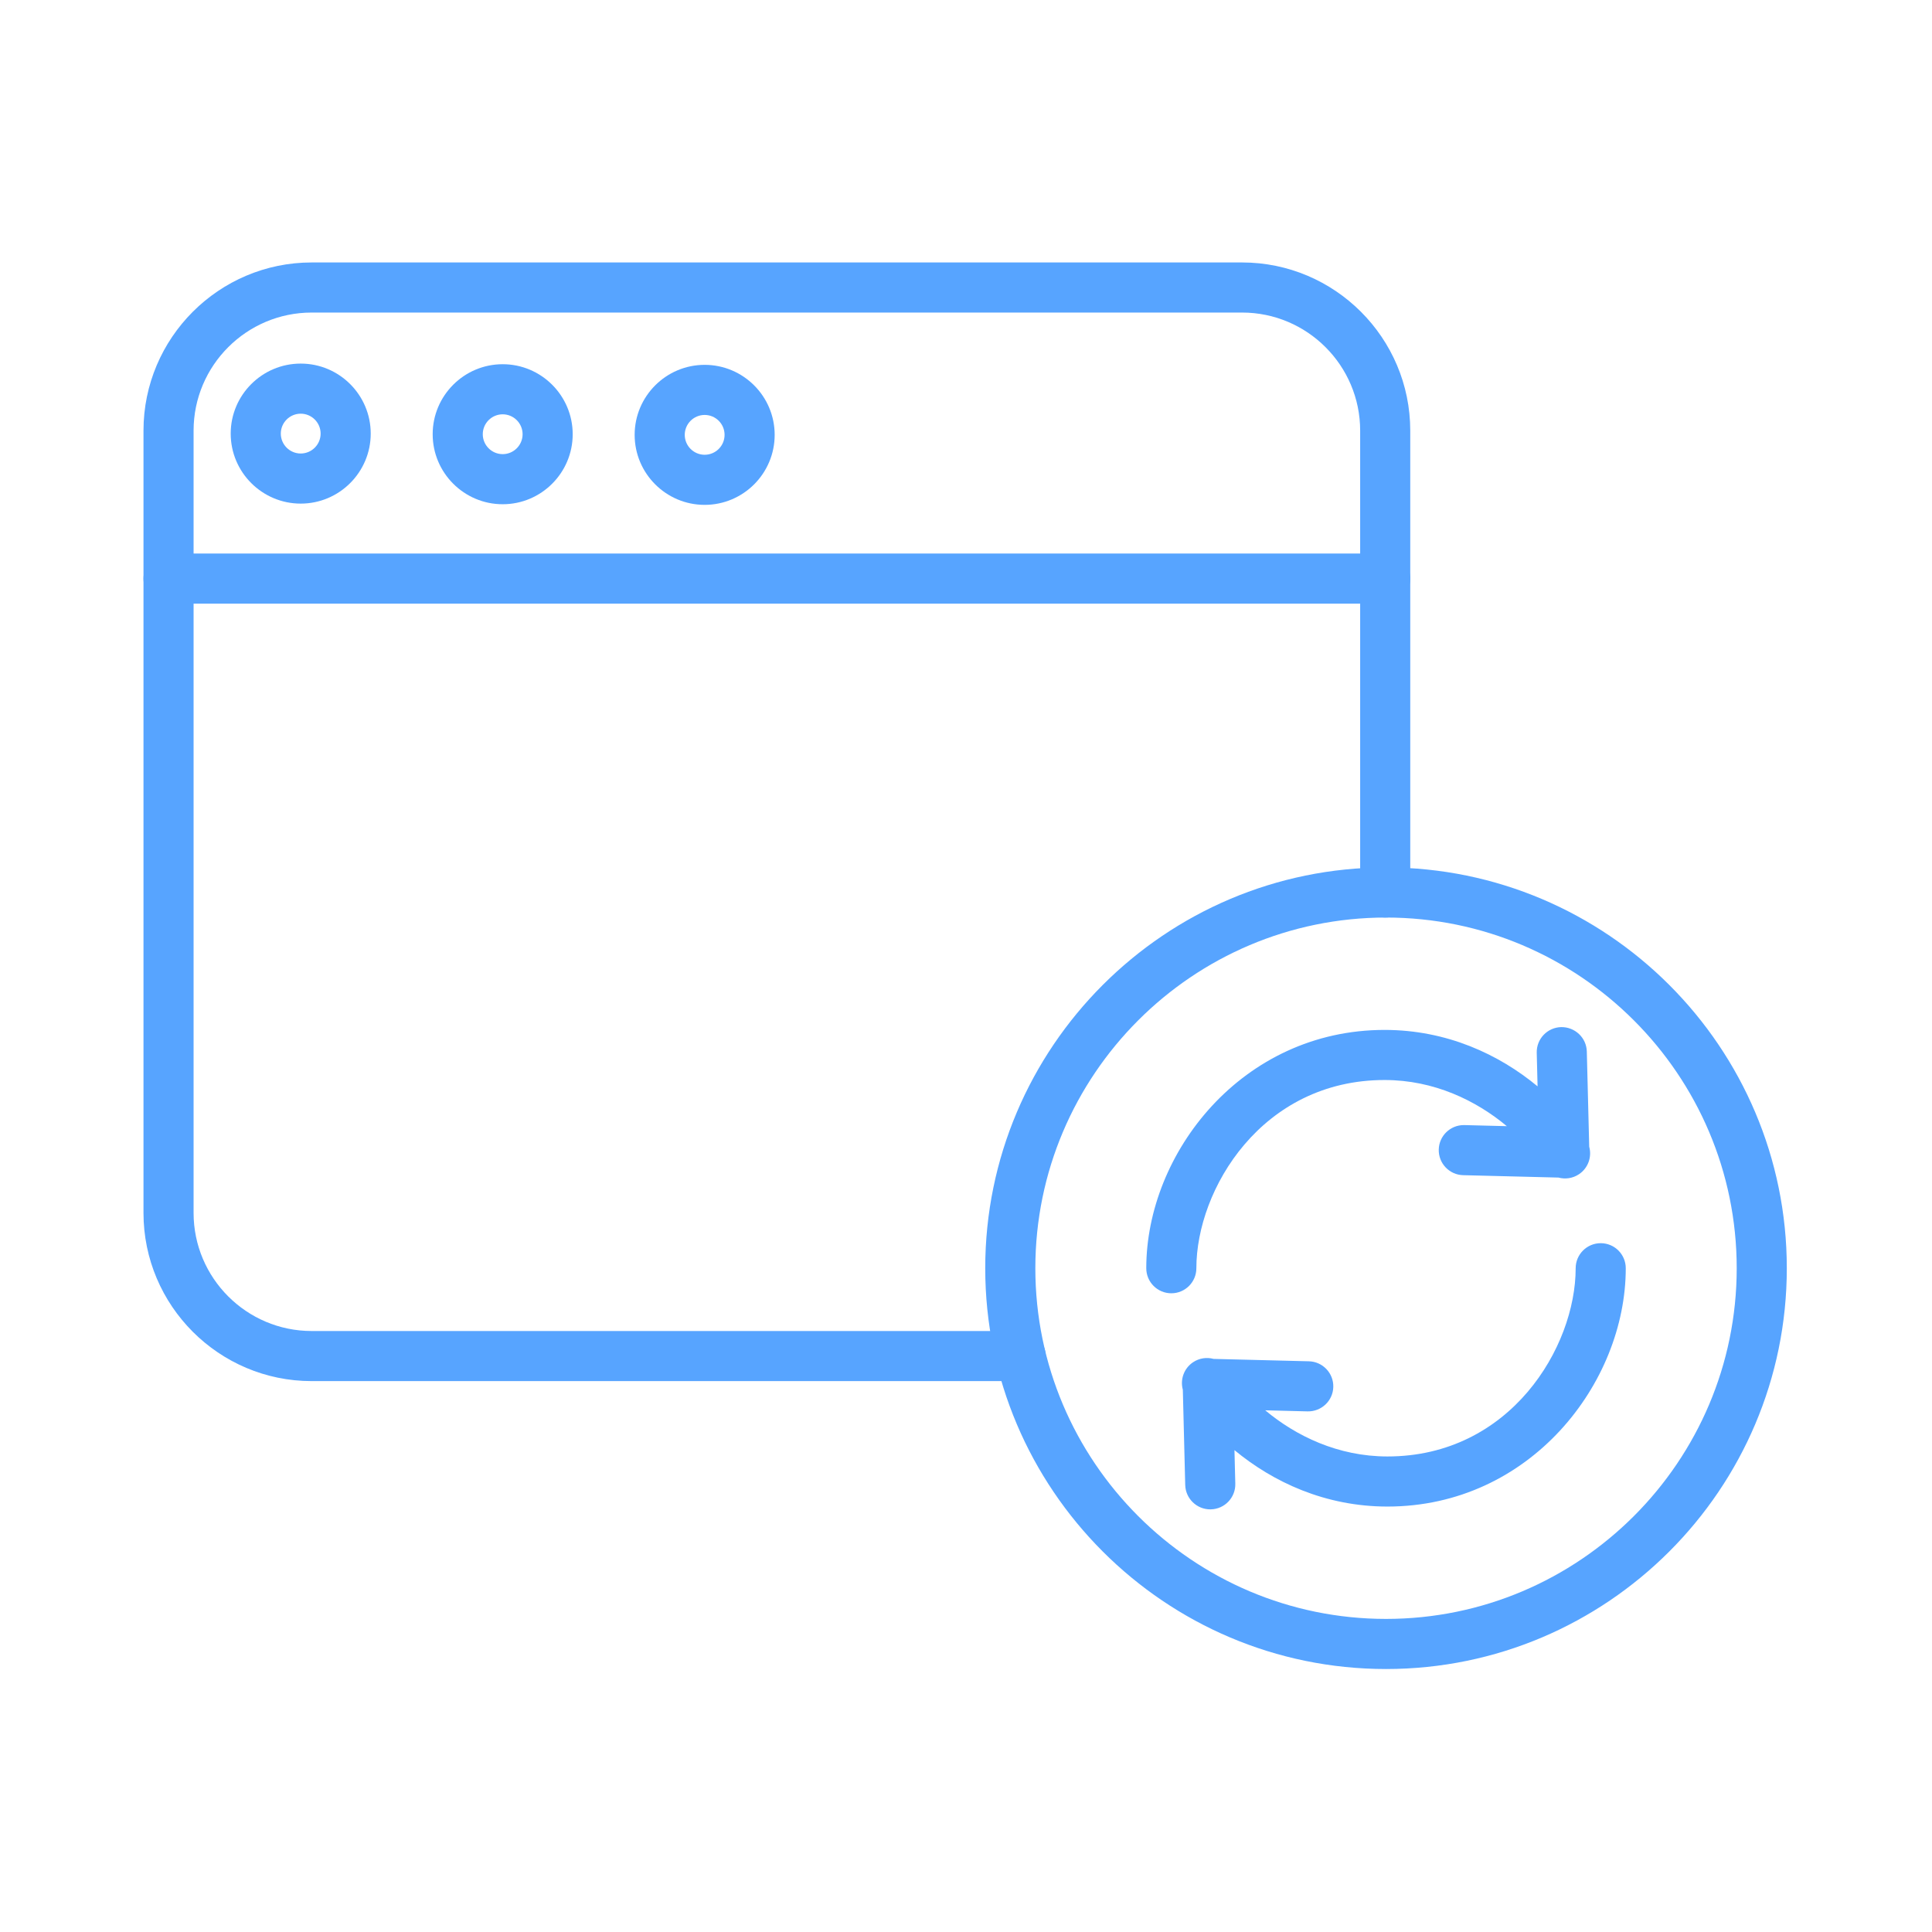 <?xml version="1.0"?>
<svg xmlns="http://www.w3.org/2000/svg" height="512px" viewBox="0 -33 459.228 459" width="512px"><g transform="matrix(0.851 0 0 0.851 34.107 29.189)"><path d="m287.086 288.02c-3.863 0-6.996-3.133-6.996-6.996 0-32.145 26.746-66.566 66.566-66.566 17.391 0 31.98 6.852 42.73 15.762l-.234-9.375c-.098-3.863 2.957-7.074 6.82-7.172 3.852-.055 7.07 2.957 7.168 6.82l.672 26.594c.781 2.832-.289 5.965-2.867 7.684-1.75 1.164-3.836 1.441-5.715.93l-26.629-.668c-3.863-.098-6.914-3.309-6.816-7.172.094-3.805 3.207-6.82 6.992-6.82h.176l11.844.301c-8.547-7.145-20.309-12.891-34.141-12.891-34.301 0-52.574 30.535-52.574 52.574 0 3.863-3.133 6.996-6.996 6.996zm0 0" data-original="#000000" class="active-path" data-old_color="#000000" fill="#57A4FF"/><path d="m297.961 348.375c-3.781 0-6.895-3.016-6.992-6.82l-.668-26.594c-.781-2.832.285-5.965 2.863-7.684 1.75-1.168 3.836-1.441 5.715-.93l26.629.668c3.863.098 6.918 3.309 6.82 7.172s-3.312 6.898-7.172 6.82l-11.84-.301c8.547 7.145 20.309 12.891 34.137 12.891 34.305 0 52.574-30.535 52.574-52.574 0-3.863 3.133-6.996 6.996-6.996 3.867 0 6.996 3.133 6.996 6.996 0 32.148-26.746 66.566-66.566 66.566-17.387 0-31.977-6.855-42.73-15.762l.234 9.375c.098 3.859-2.953 7.07-6.816 7.168-.059.004-.121.004-.18.004zm0 0" data-original="#000000" class="active-path" data-old_color="#000000" fill="#57A4FF"/><path d="m347.055 392.969c-61.727 0-111.945-50.219-111.945-111.945 0-61.727 50.219-111.945 111.945-111.945 61.727 0 111.945 50.219 111.945 111.945 0 61.727-50.219 111.945-111.945 111.945zm0-209.898c-54.008 0-97.949 43.941-97.949 97.953 0 54.008 43.941 97.949 97.949 97.949 54.012 0 97.953-43.941 97.953-97.949 0-54.012-43.941-97.953-97.953-97.953zm0 0" data-original="#000000" class="active-path" data-old_color="#000000" fill="#57A4FF"/><path d="m244.992 312.551h-198.016c-25.902 0-46.977-21.074-46.977-46.977v-218.5c0-25.902 21.074-46.977 46.977-46.977h259.871c25.902 0 46.977 21.074 46.977 46.977v129c0 3.867-3.133 7-6.996 7s-6.996-3.133-6.996-7v-129c0-18.188-14.797-32.984-32.984-32.984h-259.871c-18.188 0-32.984 14.797-32.984 32.984v218.5c0 18.188 14.797 32.984 32.984 32.984h198.016c3.863 0 6.996 3.133 6.996 6.996 0 3.863-3.133 6.996-6.996 6.996zm0 0" data-original="#000000" class="active-path" data-old_color="#000000" fill="#57A4FF"/><path d="m346.828 95.395h-339.832c-3.863 0-6.996-3.133-6.996-6.996 0-3.863 3.133-6.996 6.996-6.996h339.832c3.863 0 6.996 3.133 6.996 6.996 0 3.863-3.133 6.996-6.996 6.996zm0 0" data-original="#000000" class="active-path" data-old_color="#000000" fill="#57A4FF"/><path d="m100.328 67.629c-10.781 0-19.555-8.773-19.555-19.555s8.773-19.555 19.555-19.555 19.555 8.773 19.555 19.555-8.773 19.555-19.555 19.555zm0-25.117c-3.066 0-5.562 2.496-5.562 5.562 0 3.066 2.496 5.562 5.562 5.562s5.562-2.496 5.562-5.562c0-3.066-2.496-5.562-5.562-5.562zm0 0" data-original="#000000" class="active-path" data-old_color="#000000" fill="#57A4FF"/><path d="m43.914 67.453c-10.781 0-19.555-8.773-19.555-19.555 0-10.785 8.773-19.555 19.555-19.555s19.555 8.77 19.555 19.555c0 10.781-8.773 19.555-19.555 19.555zm0-25.117c-3.066 0-5.562 2.496-5.562 5.562 0 3.066 2.496 5.562 5.562 5.562 3.066 0 5.562-2.496 5.562-5.562 0-3.066-2.496-5.562-5.562-5.562zm0 0" data-original="#000000" class="active-path" data-old_color="#000000" fill="#57A4FF"/><path d="m156.742 67.805c-10.781 0-19.555-8.77-19.555-19.555 0-10.781 8.773-19.555 19.555-19.555 10.785 0 19.555 8.773 19.555 19.555 0 10.785-8.77 19.555-19.555 19.555zm0-25.117c-3.066 0-5.562 2.496-5.562 5.562s2.496 5.562 5.562 5.562c3.07 0 5.562-2.496 5.562-5.562s-2.492-5.562-5.562-5.562zm0 0" data-original="#000000" class="active-path" data-old_color="#000000" fill="#57A4FF"/></g> </svg>
